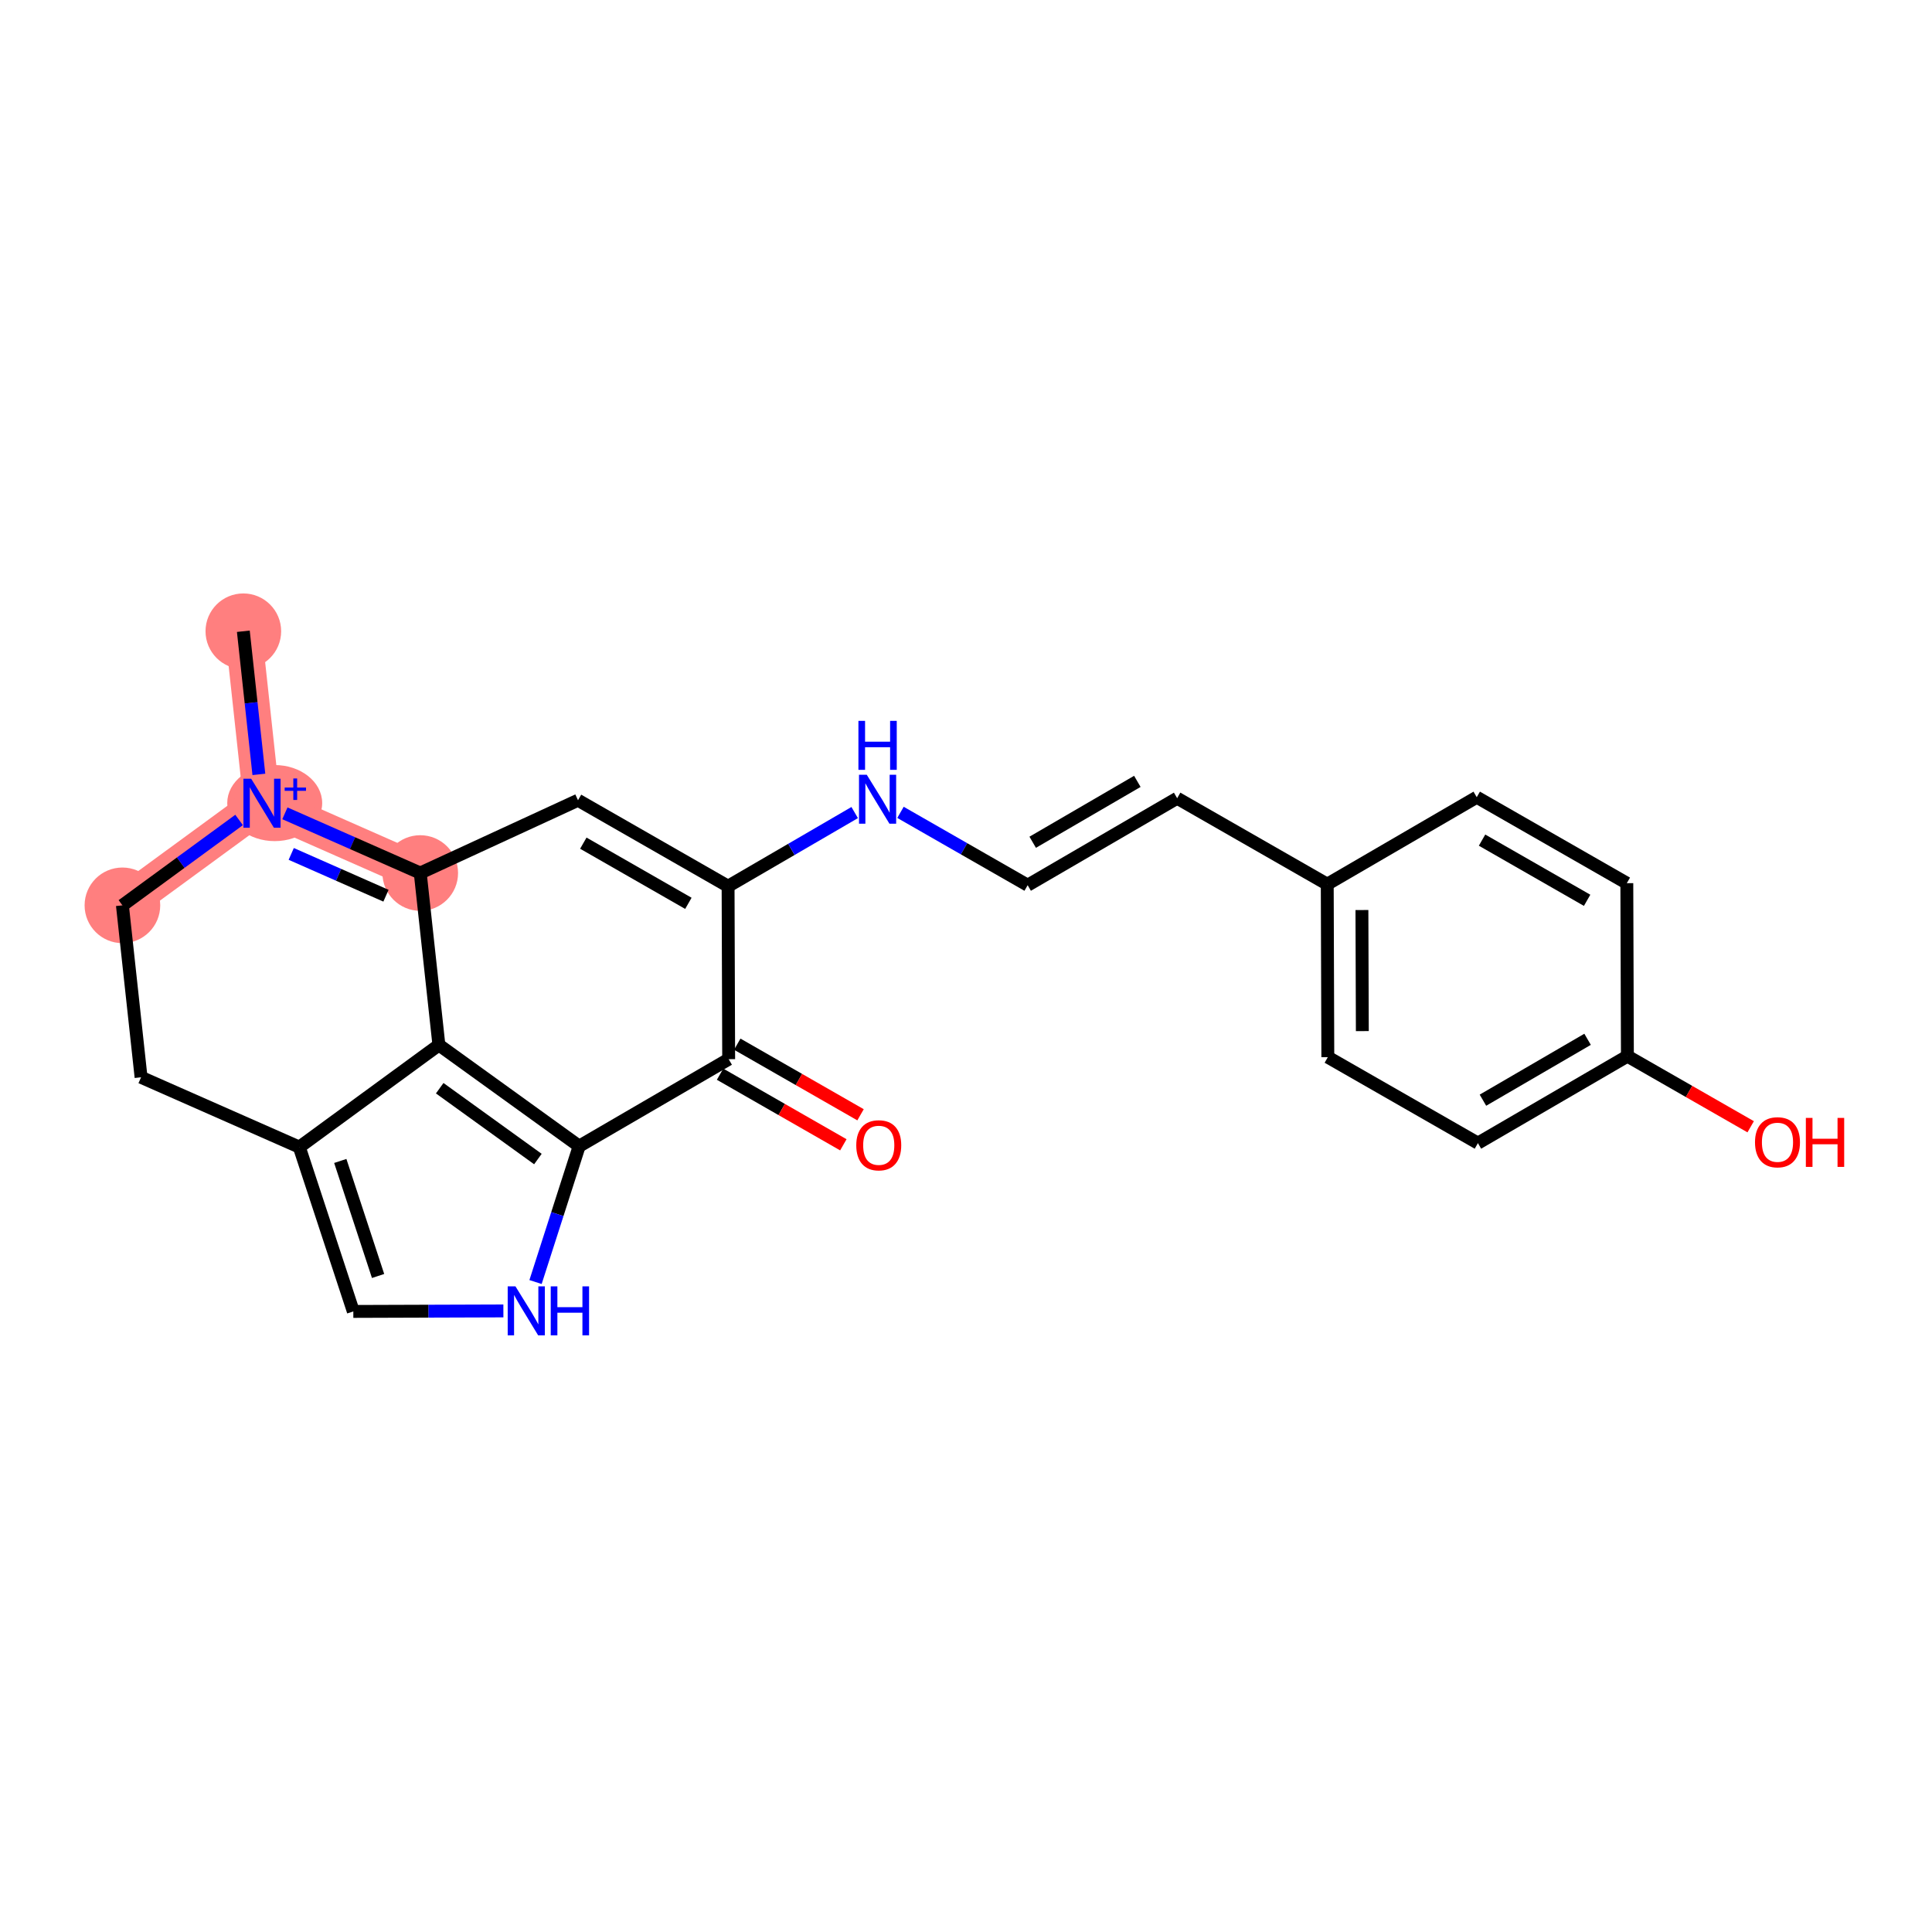 <?xml version='1.0' encoding='iso-8859-1'?>
<svg version='1.1' baseProfile='full'
              xmlns='http://www.w3.org/2000/svg'
                      xmlns:rdkit='http://www.rdkit.org/xml'
                      xmlns:xlink='http://www.w3.org/1999/xlink'
                  xml:space='preserve'
width='300px' height='300px' viewBox='0 0 300 300'>
<!-- END OF HEADER -->
<rect style='opacity:1.0;fill:#FFFFFF;stroke:none' width='300' height='300' x='0' y='0'> </rect>
<rect style='opacity:1.0;fill:#FFFFFF;stroke:none' width='300' height='300' x='0' y='0'> </rect>
<path d='M 37.785,98.021 L 40.683,124.722' style='fill:none;fill-rule:evenodd;stroke:#FF7F7F;stroke-width:5.7px;stroke-linecap:butt;stroke-linejoin:miter;stroke-opacity:1' />
<path d='M 40.683,124.722 L 65.255,135.563' style='fill:none;fill-rule:evenodd;stroke:#FF7F7F;stroke-width:5.7px;stroke-linecap:butt;stroke-linejoin:miter;stroke-opacity:1' />
<path d='M 40.683,124.722 L 19.008,140.581' style='fill:none;fill-rule:evenodd;stroke:#FF7F7F;stroke-width:5.7px;stroke-linecap:butt;stroke-linejoin:miter;stroke-opacity:1' />
<ellipse cx='37.785' cy='98.021' rx='5.372' ry='5.372'  style='fill:#FF7F7F;fill-rule:evenodd;stroke:#FF7F7F;stroke-width:1.0px;stroke-linecap:butt;stroke-linejoin:miter;stroke-opacity:1' />
<ellipse cx='42.657' cy='124.702' rx='6.872' ry='5.407'  style='fill:#FF7F7F;fill-rule:evenodd;stroke:#FF7F7F;stroke-width:1.0px;stroke-linecap:butt;stroke-linejoin:miter;stroke-opacity:1' />
<ellipse cx='65.255' cy='135.563' rx='5.372' ry='5.372'  style='fill:#FF7F7F;fill-rule:evenodd;stroke:#FF7F7F;stroke-width:1.0px;stroke-linecap:butt;stroke-linejoin:miter;stroke-opacity:1' />
<ellipse cx='19.008' cy='140.581' rx='5.372' ry='5.372'  style='fill:#FF7F7F;fill-rule:evenodd;stroke:#FF7F7F;stroke-width:1.0px;stroke-linecap:butt;stroke-linejoin:miter;stroke-opacity:1' />
<path class='bond-0 atom-0 atom-1' d='M 37.785,98.021 L 38.991,109.134' style='fill:none;fill-rule:evenodd;stroke:#000000;stroke-width:2.0px;stroke-linecap:butt;stroke-linejoin:miter;stroke-opacity:1' />
<path class='bond-0 atom-0 atom-1' d='M 38.991,109.134 L 40.197,120.247' style='fill:none;fill-rule:evenodd;stroke:#0000FF;stroke-width:2.0px;stroke-linecap:butt;stroke-linejoin:miter;stroke-opacity:1' />
<path class='bond-1 atom-1 atom-2' d='M 44.239,126.291 L 54.747,130.927' style='fill:none;fill-rule:evenodd;stroke:#0000FF;stroke-width:2.0px;stroke-linecap:butt;stroke-linejoin:miter;stroke-opacity:1' />
<path class='bond-1 atom-1 atom-2' d='M 54.747,130.927 L 65.255,135.563' style='fill:none;fill-rule:evenodd;stroke:#000000;stroke-width:2.0px;stroke-linecap:butt;stroke-linejoin:miter;stroke-opacity:1' />
<path class='bond-1 atom-1 atom-2' d='M 45.223,132.596 L 52.579,135.841' style='fill:none;fill-rule:evenodd;stroke:#0000FF;stroke-width:2.0px;stroke-linecap:butt;stroke-linejoin:miter;stroke-opacity:1' />
<path class='bond-1 atom-1 atom-2' d='M 52.579,135.841 L 59.934,139.086' style='fill:none;fill-rule:evenodd;stroke:#000000;stroke-width:2.0px;stroke-linecap:butt;stroke-linejoin:miter;stroke-opacity:1' />
<path class='bond-23 atom-23 atom-1' d='M 19.008,140.581 L 28.067,133.953' style='fill:none;fill-rule:evenodd;stroke:#000000;stroke-width:2.0px;stroke-linecap:butt;stroke-linejoin:miter;stroke-opacity:1' />
<path class='bond-23 atom-23 atom-1' d='M 28.067,133.953 L 37.127,127.324' style='fill:none;fill-rule:evenodd;stroke:#0000FF;stroke-width:2.0px;stroke-linecap:butt;stroke-linejoin:miter;stroke-opacity:1' />
<path class='bond-2 atom-2 atom-3' d='M 65.255,135.563 L 89.753,124.262' style='fill:none;fill-rule:evenodd;stroke:#000000;stroke-width:2.0px;stroke-linecap:butt;stroke-linejoin:miter;stroke-opacity:1' />
<path class='bond-24 atom-21 atom-2' d='M 68.153,162.264 L 65.255,135.563' style='fill:none;fill-rule:evenodd;stroke:#000000;stroke-width:2.0px;stroke-linecap:butt;stroke-linejoin:miter;stroke-opacity:1' />
<path class='bond-3 atom-3 atom-4' d='M 89.753,124.262 L 113.057,137.612' style='fill:none;fill-rule:evenodd;stroke:#000000;stroke-width:2.0px;stroke-linecap:butt;stroke-linejoin:miter;stroke-opacity:1' />
<path class='bond-3 atom-3 atom-4' d='M 90.578,130.925 L 106.891,140.27' style='fill:none;fill-rule:evenodd;stroke:#000000;stroke-width:2.0px;stroke-linecap:butt;stroke-linejoin:miter;stroke-opacity:1' />
<path class='bond-4 atom-4 atom-5' d='M 113.057,137.612 L 122.886,131.893' style='fill:none;fill-rule:evenodd;stroke:#000000;stroke-width:2.0px;stroke-linecap:butt;stroke-linejoin:miter;stroke-opacity:1' />
<path class='bond-4 atom-4 atom-5' d='M 122.886,131.893 L 132.715,126.174' style='fill:none;fill-rule:evenodd;stroke:#0000FF;stroke-width:2.0px;stroke-linecap:butt;stroke-linejoin:miter;stroke-opacity:1' />
<path class='bond-14 atom-4 atom-15' d='M 113.057,137.612 L 113.148,164.469' style='fill:none;fill-rule:evenodd;stroke:#000000;stroke-width:2.0px;stroke-linecap:butt;stroke-linejoin:miter;stroke-opacity:1' />
<path class='bond-5 atom-5 atom-6' d='M 139.827,126.142 L 149.701,131.799' style='fill:none;fill-rule:evenodd;stroke:#0000FF;stroke-width:2.0px;stroke-linecap:butt;stroke-linejoin:miter;stroke-opacity:1' />
<path class='bond-5 atom-5 atom-6' d='M 149.701,131.799 L 159.575,137.455' style='fill:none;fill-rule:evenodd;stroke:#000000;stroke-width:2.0px;stroke-linecap:butt;stroke-linejoin:miter;stroke-opacity:1' />
<path class='bond-6 atom-6 atom-7' d='M 159.575,137.455 L 182.789,123.948' style='fill:none;fill-rule:evenodd;stroke:#000000;stroke-width:2.0px;stroke-linecap:butt;stroke-linejoin:miter;stroke-opacity:1' />
<path class='bond-6 atom-6 atom-7' d='M 160.356,130.786 L 176.606,121.331' style='fill:none;fill-rule:evenodd;stroke:#000000;stroke-width:2.0px;stroke-linecap:butt;stroke-linejoin:miter;stroke-opacity:1' />
<path class='bond-7 atom-7 atom-8' d='M 182.789,123.948 L 206.094,137.298' style='fill:none;fill-rule:evenodd;stroke:#000000;stroke-width:2.0px;stroke-linecap:butt;stroke-linejoin:miter;stroke-opacity:1' />
<path class='bond-8 atom-8 atom-9' d='M 206.094,137.298 L 206.184,164.156' style='fill:none;fill-rule:evenodd;stroke:#000000;stroke-width:2.0px;stroke-linecap:butt;stroke-linejoin:miter;stroke-opacity:1' />
<path class='bond-8 atom-8 atom-9' d='M 211.479,141.309 L 211.542,160.109' style='fill:none;fill-rule:evenodd;stroke:#000000;stroke-width:2.0px;stroke-linecap:butt;stroke-linejoin:miter;stroke-opacity:1' />
<path class='bond-25 atom-14 atom-8' d='M 229.308,123.791 L 206.094,137.298' style='fill:none;fill-rule:evenodd;stroke:#000000;stroke-width:2.0px;stroke-linecap:butt;stroke-linejoin:miter;stroke-opacity:1' />
<path class='bond-9 atom-9 atom-10' d='M 206.184,164.156 L 229.489,177.506' style='fill:none;fill-rule:evenodd;stroke:#000000;stroke-width:2.0px;stroke-linecap:butt;stroke-linejoin:miter;stroke-opacity:1' />
<path class='bond-10 atom-10 atom-11' d='M 229.489,177.506 L 252.703,163.999' style='fill:none;fill-rule:evenodd;stroke:#000000;stroke-width:2.0px;stroke-linecap:butt;stroke-linejoin:miter;stroke-opacity:1' />
<path class='bond-10 atom-10 atom-11' d='M 230.27,170.837 L 246.519,161.382' style='fill:none;fill-rule:evenodd;stroke:#000000;stroke-width:2.0px;stroke-linecap:butt;stroke-linejoin:miter;stroke-opacity:1' />
<path class='bond-11 atom-11 atom-12' d='M 252.703,163.999 L 262.274,169.481' style='fill:none;fill-rule:evenodd;stroke:#000000;stroke-width:2.0px;stroke-linecap:butt;stroke-linejoin:miter;stroke-opacity:1' />
<path class='bond-11 atom-11 atom-12' d='M 262.274,169.481 L 271.844,174.964' style='fill:none;fill-rule:evenodd;stroke:#FF0000;stroke-width:2.0px;stroke-linecap:butt;stroke-linejoin:miter;stroke-opacity:1' />
<path class='bond-12 atom-11 atom-13' d='M 252.703,163.999 L 252.612,137.141' style='fill:none;fill-rule:evenodd;stroke:#000000;stroke-width:2.0px;stroke-linecap:butt;stroke-linejoin:miter;stroke-opacity:1' />
<path class='bond-13 atom-13 atom-14' d='M 252.612,137.141 L 229.308,123.791' style='fill:none;fill-rule:evenodd;stroke:#000000;stroke-width:2.0px;stroke-linecap:butt;stroke-linejoin:miter;stroke-opacity:1' />
<path class='bond-13 atom-13 atom-14' d='M 246.447,139.8 L 230.133,130.454' style='fill:none;fill-rule:evenodd;stroke:#000000;stroke-width:2.0px;stroke-linecap:butt;stroke-linejoin:miter;stroke-opacity:1' />
<path class='bond-15 atom-15 atom-16' d='M 111.813,166.8 L 121.383,172.283' style='fill:none;fill-rule:evenodd;stroke:#000000;stroke-width:2.0px;stroke-linecap:butt;stroke-linejoin:miter;stroke-opacity:1' />
<path class='bond-15 atom-15 atom-16' d='M 121.383,172.283 L 130.954,177.765' style='fill:none;fill-rule:evenodd;stroke:#FF0000;stroke-width:2.0px;stroke-linecap:butt;stroke-linejoin:miter;stroke-opacity:1' />
<path class='bond-15 atom-15 atom-16' d='M 114.483,162.139 L 124.054,167.622' style='fill:none;fill-rule:evenodd;stroke:#000000;stroke-width:2.0px;stroke-linecap:butt;stroke-linejoin:miter;stroke-opacity:1' />
<path class='bond-15 atom-15 atom-16' d='M 124.054,167.622 L 133.624,173.104' style='fill:none;fill-rule:evenodd;stroke:#FF0000;stroke-width:2.0px;stroke-linecap:butt;stroke-linejoin:miter;stroke-opacity:1' />
<path class='bond-16 atom-15 atom-17' d='M 113.148,164.469 L 89.934,177.977' style='fill:none;fill-rule:evenodd;stroke:#000000;stroke-width:2.0px;stroke-linecap:butt;stroke-linejoin:miter;stroke-opacity:1' />
<path class='bond-17 atom-17 atom-18' d='M 89.934,177.977 L 86.546,188.525' style='fill:none;fill-rule:evenodd;stroke:#000000;stroke-width:2.0px;stroke-linecap:butt;stroke-linejoin:miter;stroke-opacity:1' />
<path class='bond-17 atom-17 atom-18' d='M 86.546,188.525 L 83.158,199.073' style='fill:none;fill-rule:evenodd;stroke:#0000FF;stroke-width:2.0px;stroke-linecap:butt;stroke-linejoin:miter;stroke-opacity:1' />
<path class='bond-26 atom-21 atom-17' d='M 68.153,162.264 L 89.934,177.977' style='fill:none;fill-rule:evenodd;stroke:#000000;stroke-width:2.0px;stroke-linecap:butt;stroke-linejoin:miter;stroke-opacity:1' />
<path class='bond-26 atom-21 atom-17' d='M 68.277,168.977 L 83.524,179.976' style='fill:none;fill-rule:evenodd;stroke:#000000;stroke-width:2.0px;stroke-linecap:butt;stroke-linejoin:miter;stroke-opacity:1' />
<path class='bond-18 atom-18 atom-19' d='M 78.165,203.56 L 66.514,203.599' style='fill:none;fill-rule:evenodd;stroke:#0000FF;stroke-width:2.0px;stroke-linecap:butt;stroke-linejoin:miter;stroke-opacity:1' />
<path class='bond-18 atom-18 atom-19' d='M 66.514,203.599 L 54.863,203.638' style='fill:none;fill-rule:evenodd;stroke:#000000;stroke-width:2.0px;stroke-linecap:butt;stroke-linejoin:miter;stroke-opacity:1' />
<path class='bond-19 atom-19 atom-20' d='M 54.863,203.638 L 46.478,178.123' style='fill:none;fill-rule:evenodd;stroke:#000000;stroke-width:2.0px;stroke-linecap:butt;stroke-linejoin:miter;stroke-opacity:1' />
<path class='bond-19 atom-19 atom-20' d='M 58.708,198.134 L 52.839,180.273' style='fill:none;fill-rule:evenodd;stroke:#000000;stroke-width:2.0px;stroke-linecap:butt;stroke-linejoin:miter;stroke-opacity:1' />
<path class='bond-20 atom-20 atom-21' d='M 46.478,178.123 L 68.153,162.264' style='fill:none;fill-rule:evenodd;stroke:#000000;stroke-width:2.0px;stroke-linecap:butt;stroke-linejoin:miter;stroke-opacity:1' />
<path class='bond-21 atom-20 atom-22' d='M 46.478,178.123 L 21.905,167.282' style='fill:none;fill-rule:evenodd;stroke:#000000;stroke-width:2.0px;stroke-linecap:butt;stroke-linejoin:miter;stroke-opacity:1' />
<path class='bond-22 atom-22 atom-23' d='M 21.905,167.282 L 19.008,140.581' style='fill:none;fill-rule:evenodd;stroke:#000000;stroke-width:2.0px;stroke-linecap:butt;stroke-linejoin:miter;stroke-opacity:1' />
<path  class='atom-1' d='M 39.001 120.919
L 41.494 124.947
Q 41.741 125.345, 42.138 126.065
Q 42.536 126.784, 42.557 126.827
L 42.557 120.919
L 43.567 120.919
L 43.567 128.525
L 42.525 128.525
L 39.85 124.12
Q 39.539 123.604, 39.206 123.014
Q 38.883 122.423, 38.787 122.24
L 38.787 128.525
L 37.798 128.525
L 37.798 120.919
L 39.001 120.919
' fill='#0000FF'/>
<path  class='atom-1' d='M 44.205 122.29
L 45.545 122.29
L 45.545 120.879
L 46.141 120.879
L 46.141 122.29
L 47.517 122.29
L 47.517 122.8
L 46.141 122.8
L 46.141 124.218
L 45.545 124.218
L 45.545 122.8
L 44.205 122.8
L 44.205 122.29
' fill='#0000FF'/>
<path  class='atom-5' d='M 134.59 120.302
L 137.082 124.331
Q 137.329 124.728, 137.727 125.448
Q 138.124 126.168, 138.146 126.211
L 138.146 120.302
L 139.155 120.302
L 139.155 127.908
L 138.113 127.908
L 135.438 123.503
Q 135.127 122.988, 134.794 122.397
Q 134.472 121.806, 134.375 121.623
L 134.375 127.908
L 133.386 127.908
L 133.386 120.302
L 134.59 120.302
' fill='#0000FF'/>
<path  class='atom-5' d='M 133.295 111.935
L 134.327 111.935
L 134.327 115.169
L 138.215 115.169
L 138.215 111.935
L 139.247 111.935
L 139.247 119.541
L 138.215 119.541
L 138.215 116.028
L 134.327 116.028
L 134.327 119.541
L 133.295 119.541
L 133.295 111.935
' fill='#0000FF'/>
<path  class='atom-12' d='M 272.516 177.37
Q 272.516 175.544, 273.418 174.523
Q 274.321 173.503, 276.007 173.503
Q 277.694 173.503, 278.596 174.523
Q 279.499 175.544, 279.499 177.37
Q 279.499 179.218, 278.586 180.271
Q 277.673 181.313, 276.007 181.313
Q 274.331 181.313, 273.418 180.271
Q 272.516 179.229, 272.516 177.37
M 276.007 180.454
Q 277.168 180.454, 277.791 179.68
Q 278.425 178.896, 278.425 177.37
Q 278.425 175.877, 277.791 175.125
Q 277.168 174.362, 276.007 174.362
Q 274.847 174.362, 274.213 175.114
Q 273.59 175.866, 273.59 177.37
Q 273.59 178.907, 274.213 179.68
Q 274.847 180.454, 276.007 180.454
' fill='#FF0000'/>
<path  class='atom-12' d='M 280.412 173.589
L 281.443 173.589
L 281.443 176.822
L 285.332 176.822
L 285.332 173.589
L 286.364 173.589
L 286.364 181.195
L 285.332 181.195
L 285.332 177.682
L 281.443 177.682
L 281.443 181.195
L 280.412 181.195
L 280.412 173.589
' fill='#FF0000'/>
<path  class='atom-16' d='M 132.961 177.841
Q 132.961 176.015, 133.863 174.994
Q 134.766 173.974, 136.452 173.974
Q 138.139 173.974, 139.041 174.994
Q 139.944 176.015, 139.944 177.841
Q 139.944 179.689, 139.031 180.742
Q 138.117 181.784, 136.452 181.784
Q 134.776 181.784, 133.863 180.742
Q 132.961 179.7, 132.961 177.841
M 136.452 180.924
Q 137.612 180.924, 138.236 180.151
Q 138.869 179.367, 138.869 177.841
Q 138.869 176.348, 138.236 175.596
Q 137.612 174.833, 136.452 174.833
Q 135.292 174.833, 134.658 175.585
Q 134.035 176.337, 134.035 177.841
Q 134.035 179.377, 134.658 180.151
Q 135.292 180.924, 136.452 180.924
' fill='#FF0000'/>
<path  class='atom-18' d='M 80.039 199.745
L 82.532 203.773
Q 82.779 204.171, 83.176 204.89
Q 83.574 205.61, 83.595 205.653
L 83.595 199.745
L 84.605 199.745
L 84.605 207.351
L 83.563 207.351
L 80.888 202.946
Q 80.576 202.43, 80.243 201.839
Q 79.921 201.249, 79.825 201.066
L 79.825 207.351
L 78.836 207.351
L 78.836 199.745
L 80.039 199.745
' fill='#0000FF'/>
<path  class='atom-18' d='M 85.518 199.745
L 86.55 199.745
L 86.55 202.978
L 90.439 202.978
L 90.439 199.745
L 91.47 199.745
L 91.47 207.351
L 90.439 207.351
L 90.439 203.838
L 86.55 203.838
L 86.55 207.351
L 85.518 207.351
L 85.518 199.745
' fill='#0000FF'/>
</svg>
